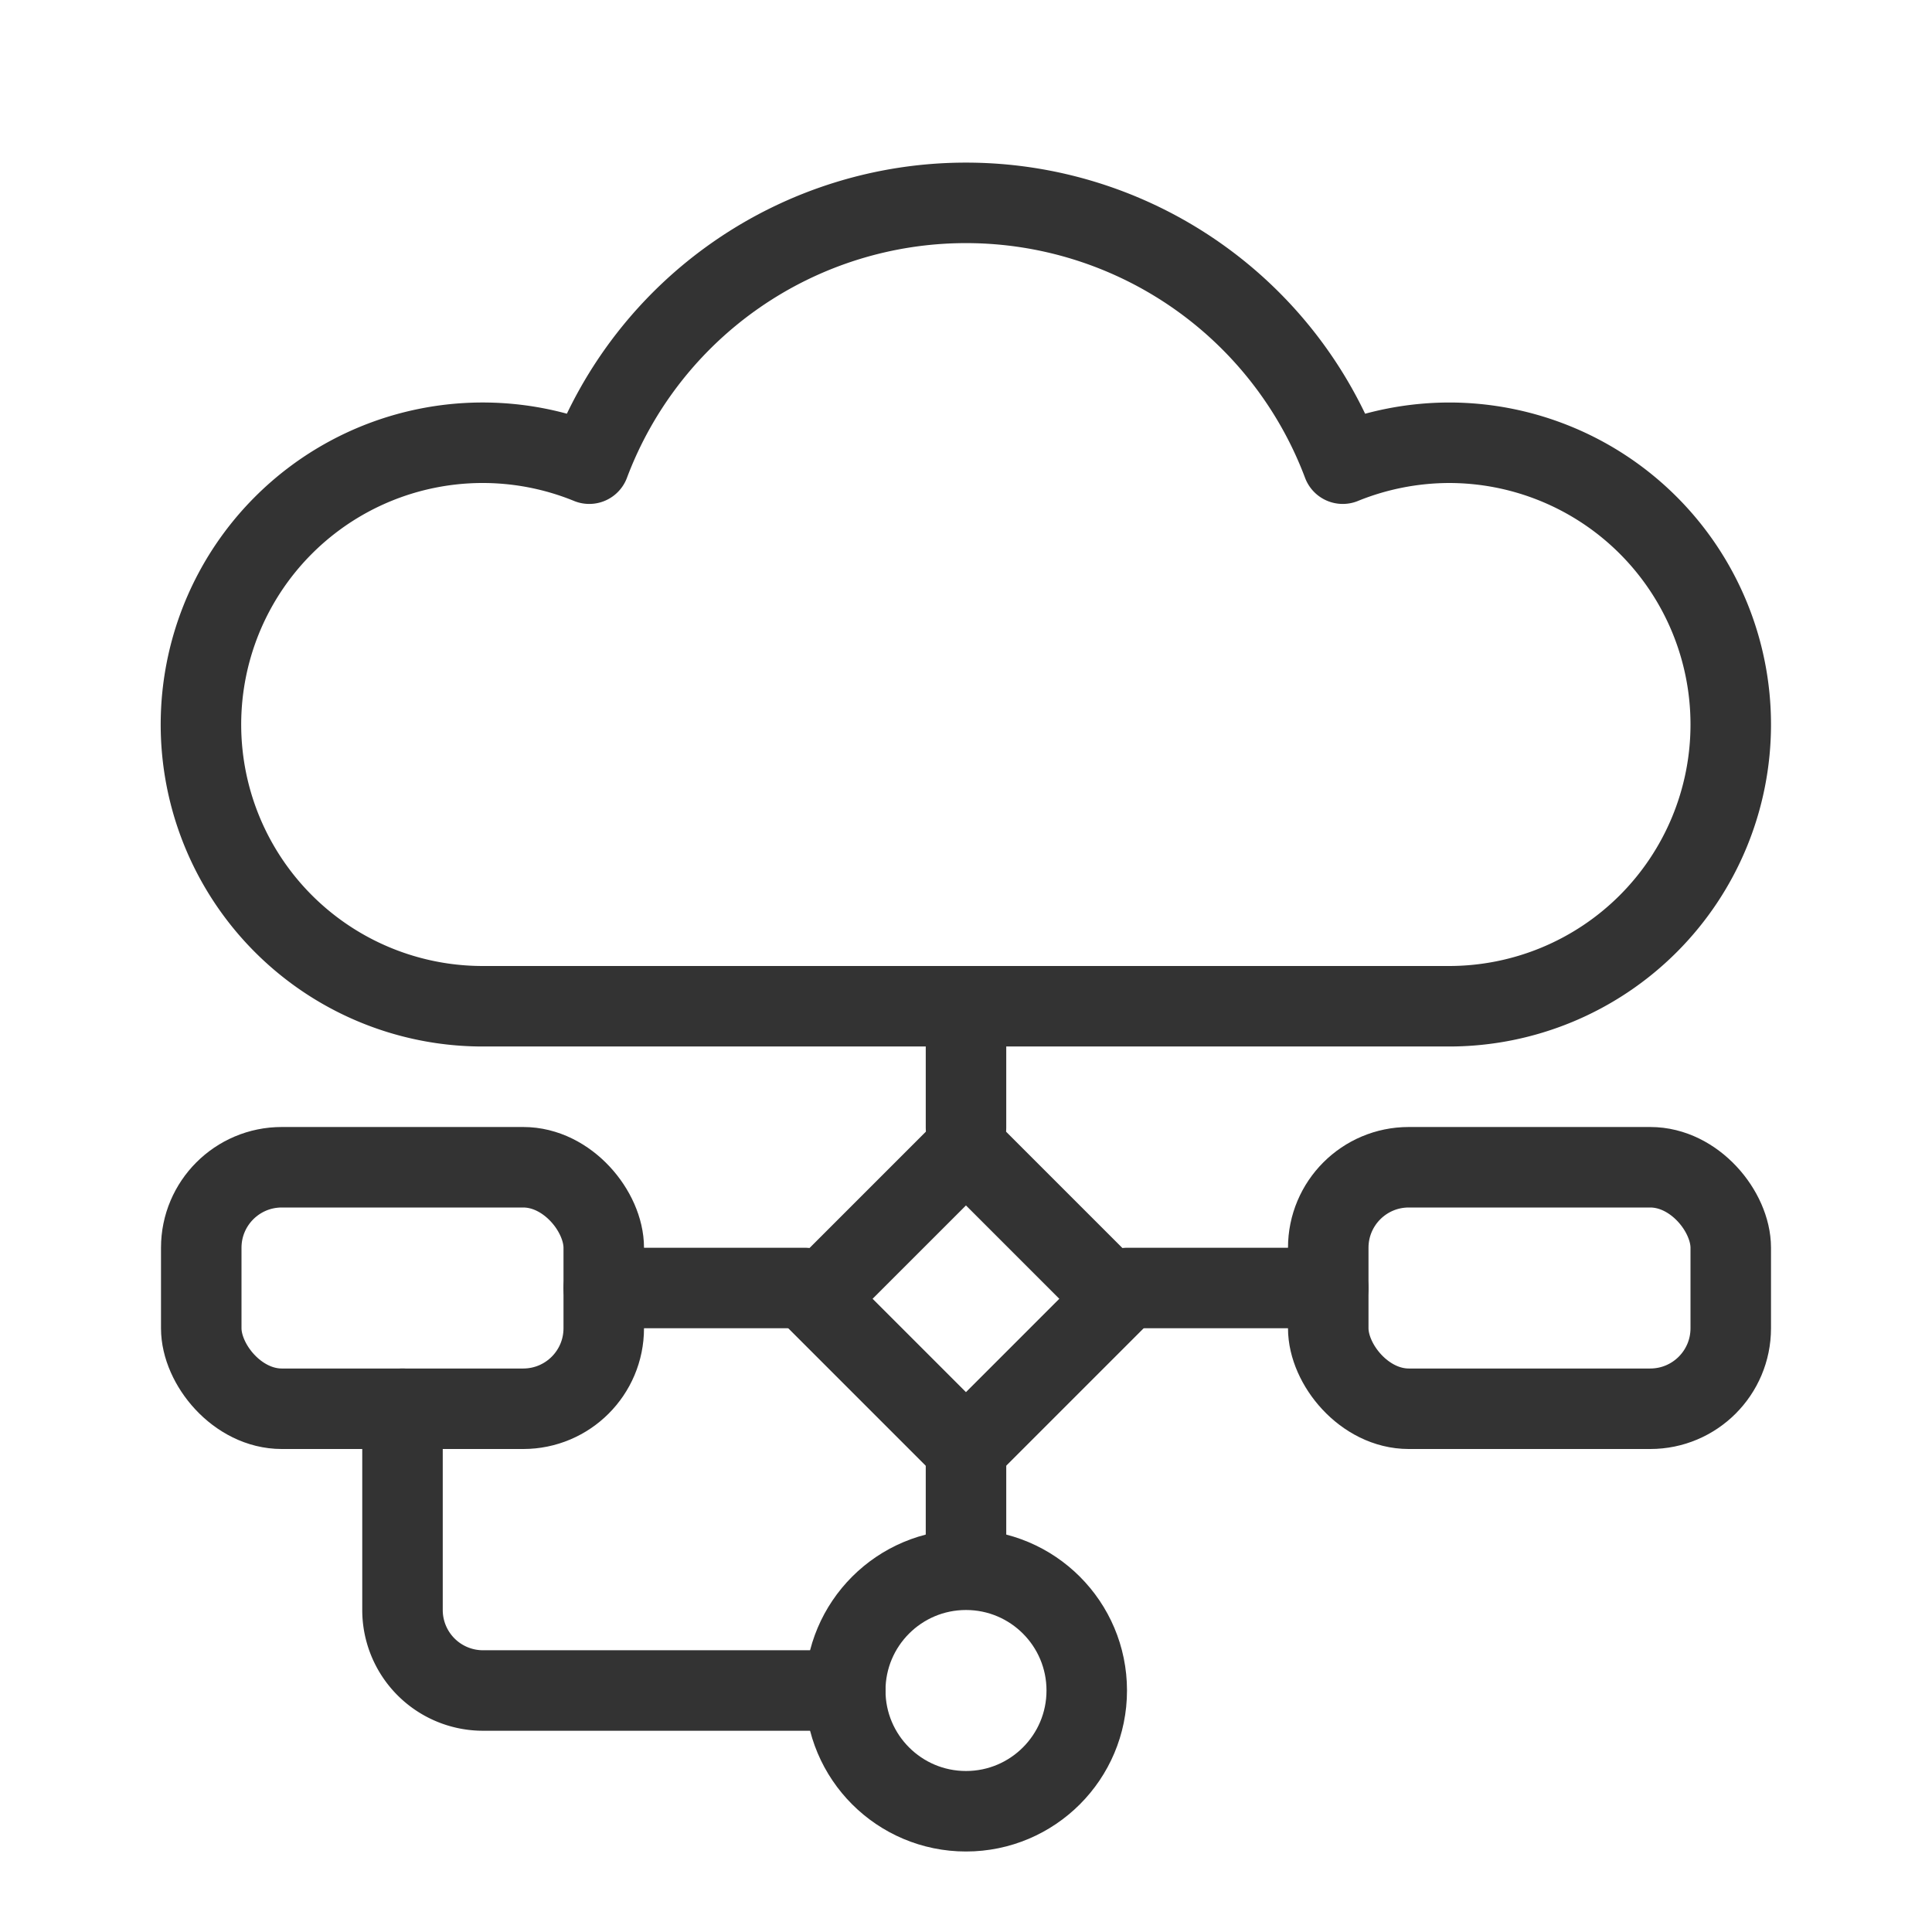 <svg xmlns="http://www.w3.org/2000/svg" id="Icons" viewBox="0 0 48 48"><path d="M36,11a7.06,7.06,0,0,0-2.64.52,10,10,0,0,0-18.72,0A7,7,0,1,0,12,25H36a7,7,0,0,0,0-14Z" fill="none" stroke="#333" stroke-linecap="round" stroke-linejoin="round" stroke-width="2"></path><rect x="5" y="29" width="10" height="6" rx="2" fill="none" stroke="#333" stroke-linejoin="round" stroke-width="2"></rect><rect x="33" y="29" width="10" height="6" rx="2" fill="none" stroke="#333" stroke-linejoin="round" stroke-width="2"></rect><circle cx="24" cy="42" r="3" fill="none" stroke="#333" stroke-linejoin="round" stroke-width="2"></circle><line x1="24" y1="25" x2="24" y2="28.02" fill="none" stroke="#333" stroke-linecap="round" stroke-linejoin="round" stroke-width="2"></line><rect x="21.36" y="29.63" width="5.28" height="5.28" transform="translate(-15.79 26.42) rotate(-45)" stroke-width="2" stroke="#333" stroke-linecap="round" stroke-linejoin="round" fill="none"></rect><line x1="20" y1="32" x2="15" y2="32" fill="none" stroke="#333" stroke-linecap="round" stroke-linejoin="round" stroke-width="2"></line><line x1="28" y1="32" x2="33" y2="32" fill="none" stroke="#333" stroke-linecap="round" stroke-linejoin="round" stroke-width="2"></line><line x1="24" y1="36" x2="24" y2="39" fill="none" stroke="#333" stroke-linejoin="round" stroke-width="2"></line><path d="M10,35v5a2,2,0,0,0,2,2h9" fill="none" stroke="#333" stroke-linecap="round" stroke-linejoin="round" stroke-width="2"></path></svg>
